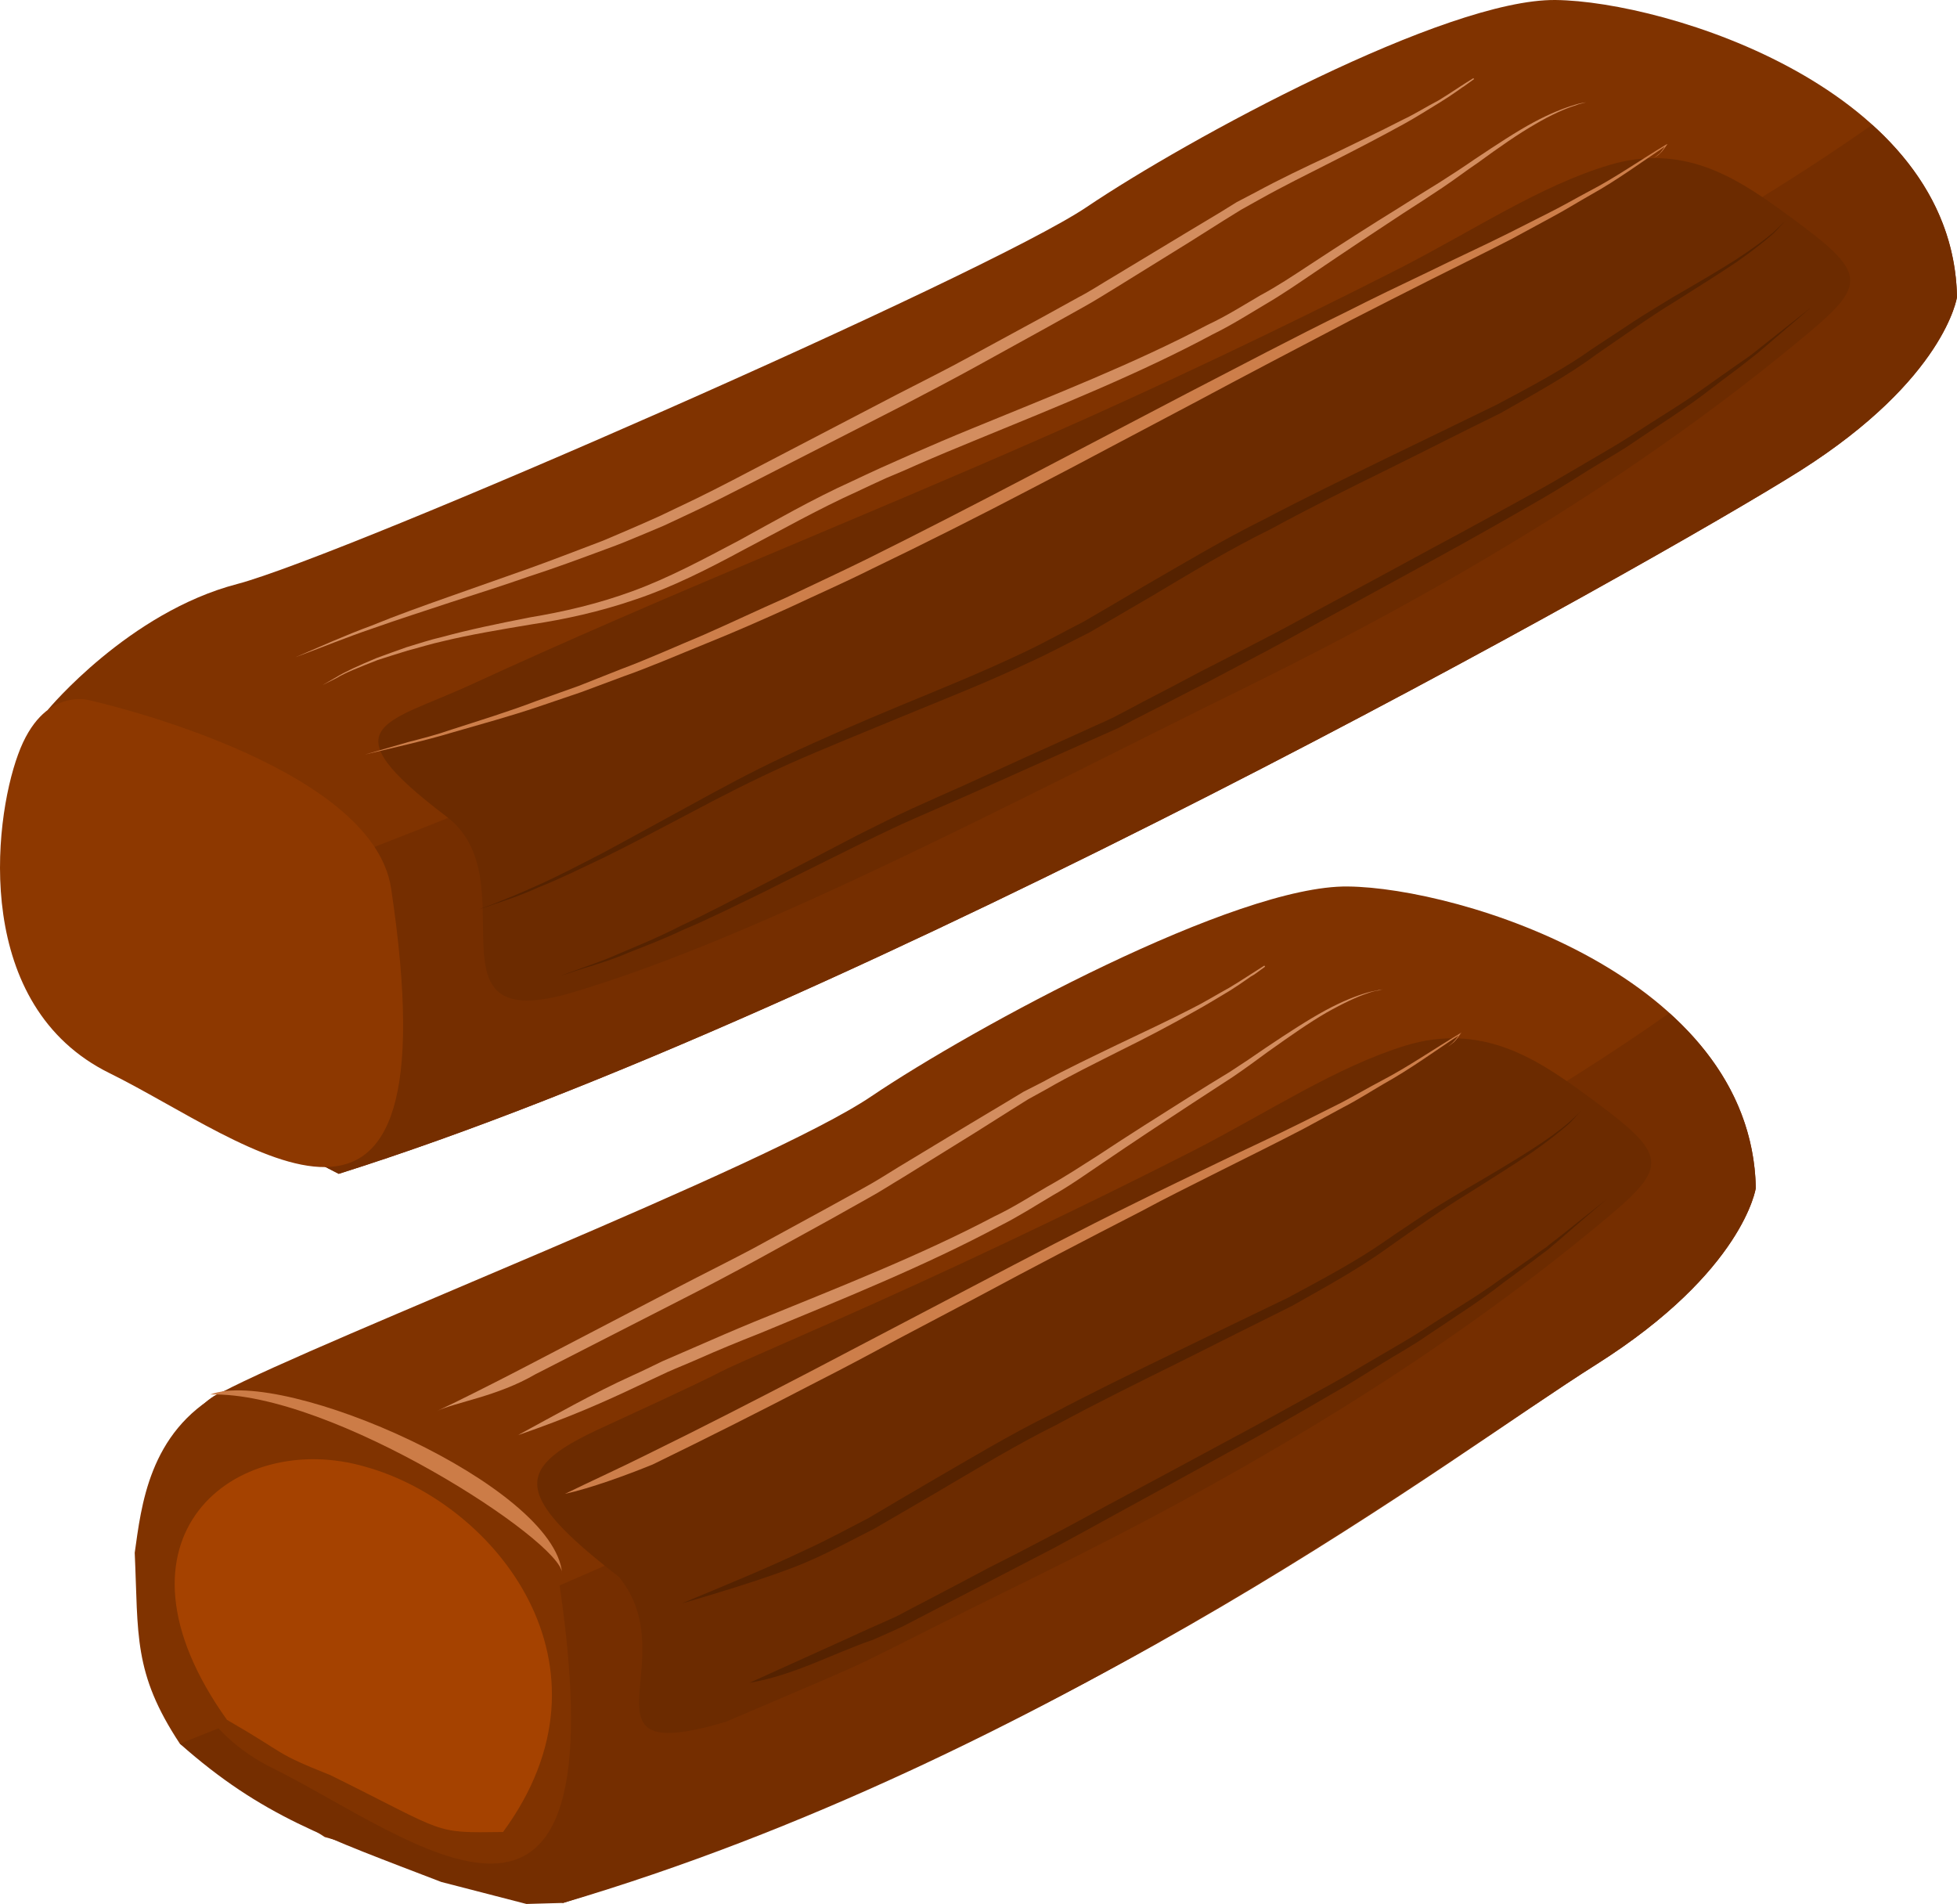<?xml version="1.0" encoding="UTF-8" standalone="no"?>
<!-- Created with Inkscape (http://www.inkscape.org/) -->

<svg
   xmlns:dc="http://purl.org/dc/elements/1.1/"
   xmlns:cc="http://creativecommons.org/ns#"
   xmlns:rdf="http://www.w3.org/1999/02/22-rdf-syntax-ns#"
   xmlns:svg="http://www.w3.org/2000/svg"
   xmlns="http://www.w3.org/2000/svg"
   xmlns:sodipodi="http://sodipodi.sourceforge.net/DTD/sodipodi-0.dtd"
   xmlns:inkscape="http://www.inkscape.org/namespaces/inkscape"
   width="1394.94mm"
   height="1356.973mm"
   viewBox="0 0 1394.94 1356.973"
   version="1.1"
   id="svg8"
   inkscape:version="0.92.4 (5da689c313, 2019-01-14)"
   sodipodi:docname="Čokoládová tyčinka.svg">
  <defs
     id="defs2" />
  <sodipodi:namedview
     id="base"
     pagecolor="#ffffff"
     bordercolor="#666666"
     borderopacity="1.0"
     inkscape:pageopacity="0.0"
     inkscape:pageshadow="2"
     inkscape:zoom="0.061871843"
     inkscape:cx="3687.7719"
     inkscape:cy="2421.5015"
     inkscape:document-units="mm"
     inkscape:current-layer="layer1"
     showgrid="false"
     inkscape:window-width="1920"
     inkscape:window-height="1001"
     inkscape:window-x="-9"
     inkscape:window-y="-9"
     inkscape:window-maximized="1" />
  <g
     inkscape:label="Vrstva 1"
     inkscape:groupmode="layer"
     id="layer1"
     transform="translate(796.5,567.451)">
    <path
       d="m -700.472,539.248 c 4.661,-32.675 9.852,-85.882 61.72,-114.26 71.82,-37.985 389.467,-161.131 463.021,-210.873 73.29,-49.477 260.35,-150.812 339.99,-149.754 79.375,0.794 287.602,64.029 290.777,214.842 0,0 -8.467,59.267 -113.506,125.677 -105.04,66.146 -361.487,265.906 -736.666,383.91 l -169.861,-46.945 -103.284,-66.519 c -33.477,-50.659 -29.527,-77.555 -32.189,-136.078 z"
       style="fill:#803300;fill-rule:nonzero;stroke-width:0.265"
       id="path7-4"
       class="fil0"
       inkscape:connector-curvature="0"
       sodipodi:nodetypes="cccccccccc" />
    <path
       d="M 393.388,154.583 C 62.923,387.417 -668.282,675.326 -668.282,675.326 c 58.634,51.905 103.284,66.519 186.339,98.518 l 60.675,15.678 26.131,-0.733 c 344.777,-101.634 631.627,-317.765 736.666,-383.91 105.04,-66.41 113.506,-125.677 113.506,-125.677 -1.058,-51.329 -25.929,-92.604 -61.648,-124.619 z"
       style="fill:#752e00;fill-opacity:1;fill-rule:nonzero;stroke-width:0.265"
       id="path9-4"
       class="fil1"
       inkscape:connector-curvature="0"
       sodipodi:nodetypes="cccccccc" />
    <path
       d="m -616.13,422.739 c 0,0 -34.131,-10.848 -52.652,39.158 -18.256,50.271 -32.015,182.298 66.41,230.717 98.425,48.683 250.825,177.536 204.258,-133.614 -13.758,-90.752 -218.017,-136.26 -218.017,-136.26 z"
       style="fill:#803300;fill-opacity:1;fill-rule:nonzero;stroke-width:0.265"
       id="path11-8"
       class="fil2"
       inkscape:connector-curvature="0" />
    <path
       d="m -485.029,438.217 13.229,-6.35 c 17.727,-8.731 35.454,-17.727 53.181,-26.988 l 105.569,-55.033 c 17.727,-9.26 35.454,-17.992 52.917,-27.252 l 52.388,-28.575 25.929,-14.287 c 8.731,-4.763 17.198,-10.054 25.665,-15.346 l 50.8,-30.692 25.665,-15.346 12.7,-7.673 13.494,-6.879 c 17.462,-9.525 35.454,-17.992 53.446,-26.723 C 17.68,168.606 35.936,160.14 53.398,151.144 c 8.996,-4.498 17.462,-9.79 26.194,-14.552 8.467,-5.027 16.669,-10.583 25.135,-15.875 l 0.529,0.794 -7.673,5.556 -8.202,4.763 7.938,-5.292 7.408,-5.821 0.265,0.794 c -7.938,5.556 -16.14,11.642 -24.606,16.933 -8.467,5.027 -16.933,10.319 -25.665,15.081 -17.198,9.79 -34.925,19.05 -52.652,27.781 -17.727,8.996 -35.719,17.727 -52.652,27.517 l -12.965,7.144 -12.7,7.938 -25.135,15.875 -50.8,31.485 c -8.467,5.027 -16.933,10.583 -25.665,15.346 l -25.929,14.552 -52.388,28.84 c -17.462,9.525 -34.925,18.785 -52.652,27.781 l -106.098,54.24 c -27.072,15.799 -56.885,19.844 -70.115,26.194 z"
       style="fill:#d38d5f;fill-rule:nonzero;stroke-width:0.265"
       id="path13-8"
       class="fil3"
       inkscape:connector-curvature="0"
       sodipodi:nodetypes="cccccccccccccccccccccccccccccccccccc" />
    <path
       d="m -762.283,-61.695 c 0,0 57.512,-69.37 134.886,-89.529 77.374,-20.455 533.024,-219.969 605.359,-268.588 72.038,-48.619 256.136,-148.523 334.4,-147.634 78.264,0.889 283.114,63.145 286.078,211.668 0,0 -8.3,58.105 -111.467,123.621 -103.462,65.22 -672.95,385.094 -1042.035,501.304 l -51.287,-26.384 -58.401,-86.565 -54.844,-97.83 z"
       style="fill:#803300;fill-opacity:1;fill-rule:nonzero;stroke-width:0.296"
       id="path15-5"
       class="fil0"
       inkscape:connector-curvature="0" />
    <path
       d="m 537.964,-478.509 c -325.21,229.159 -1067.53,514.644 -1067.53,514.644 l -79.153,106.427 c 0,0 -11.858,25.791 -26.681,57.512 l 29.053,42.689 51.287,26.384 c 369.085,-116.21 938.573,-436.084 1042.035,-501.304 103.166,-65.516 111.467,-123.621 111.467,-123.621 -0.889,-50.694 -25.495,-91.308 -60.477,-122.732 z"
       style="fill:#752e00;fill-opacity:1;fill-rule:nonzero;stroke-width:0.296"
       id="path17-1"
       class="fil1"
       inkscape:connector-curvature="0" />
    <path
       d="m -732.045,-68.216 c 0,0 -33.796,-10.672 -51.583,38.539 -18.083,49.211 -31.72,179.354 65.22,227.084 96.94,47.729 246.65,174.611 200.699,-131.625 -13.341,-89.233 -214.336,-133.997 -214.336,-133.997 z"
       style="fill:#8d3800;fill-opacity:1;fill-rule:nonzero;stroke-width:0.296"
       id="path19-8"
       class="fil2"
       inkscape:connector-curvature="0" />
    <path
       d="m -585.893,-99.048 c 18.084,-7.708 35.575,-15.712 54.251,-22.531 18.084,-7.412 36.464,-13.933 54.844,-20.455 l 55.437,-19.566 c 18.38,-6.522 36.464,-13.637 54.548,-20.455 9.19,-3.854 18.084,-7.708 26.977,-11.562 l 13.341,-5.929 13.044,-6.226 c 17.787,-8.301 34.982,-17.194 52.472,-26.385 l 104.055,-54.251 c 17.194,-8.893 34.685,-17.491 51.88,-26.977 l 51.287,-27.867 25.791,-14.23 c 8.597,-4.447 16.602,-9.783 25.199,-14.823 l 50.101,-30.238 25.199,-15.119 12.451,-7.708 13.044,-6.819 c 17.491,-9.486 34.982,-17.787 52.769,-26.088 17.491,-8.597 35.278,-16.898 52.472,-25.791 8.893,-4.15 17.194,-9.487 25.791,-13.933 8.301,-5.04 16.305,-10.672 24.606,-15.712 l 0.593,0.593 -7.411,5.336 -8.005,4.743 7.708,-5.04 7.115,-5.632 0.593,0.593 c -8.004,5.633 -16.008,11.562 -24.309,16.601 -8.301,5.04 -16.602,10.376 -25.199,15.119 -17.194,9.486 -34.389,18.38 -51.879,27.274 -17.491,8.893 -34.981,17.491 -51.879,26.977 l -12.748,7.115 -12.451,7.708 -24.902,15.712 -49.804,30.831 c -8.301,5.04 -16.601,10.376 -25.199,15.119 l -25.495,14.23 -51.583,28.459 c -17.194,9.486 -34.389,18.38 -51.88,27.57 l -104.352,53.362 c -17.491,8.894 -34.685,17.787 -52.769,26.088 l -13.341,6.225 -13.34,5.633 c -9.19,3.854 -18.38,7.708 -27.57,10.969 -18.38,6.819 -36.76,13.637 -55.14,19.566 -18.677,6.522 -37.353,12.451 -55.733,18.38 -18.677,6.225 -37.353,12.155 -55.733,18.677 -18.38,6.225 -36.464,13.637 -54.844,20.455 z"
       style="fill:#d38d5f;fill-opacity:1;fill-rule:nonzero;stroke-width:0.296"
       id="path21-2"
       class="fil3"
       inkscape:connector-curvature="0" />
    <path
       d="m -201.924,374.188 c -136.79,60.06 -24.295,11.026 -164.789,75.584 -62.442,28.575 -66.214,46.601 11.505,106.746 47.89,59.267 -35.045,136.244 76.08,103.171 135.62,-58.021 58.418,-23.563 224.047,-105.055 144.198,-70.908 284.162,-153.458 404.812,-254.794 45.773,-38.365 41.804,-45.244 -20.902,-90.752 -31.75,-22.754 -70.115,-47.36 -123.031,-31.485 -50.006,15.346 -96.838,46.831 -151.342,74.877 -84.667,43.127 -178.329,87.312 -256.381,121.708 z"
       style="fill:#6c2b00;fill-opacity:1;fill-rule:nonzero;stroke-width:0.265"
       id="path23-6"
       class="fil4"
       inkscape:connector-curvature="0"
       sodipodi:nodetypes="cccccccccc" />
    <path
       d="m -393.747,497.219 c 19.579,-9.525 39.423,-18.521 59.002,-28.311 38.894,-19.05 77.523,-38.894 116.152,-59.002 l 115.623,-60.59 c 38.365,-20.108 76.994,-40.481 115.887,-59.531 19.579,-9.79 39.158,-19.05 58.737,-28.575 19.579,-9.525 39.423,-18.521 59.002,-28.31 l 29.104,-14.552 c 9.525,-5.027 19.05,-10.583 28.575,-15.61 19.315,-10.054 37.042,-22.49 55.827,-33.602 l 1.058,-0.794 -0.794,1.058 c -1.323,2.117 -2.646,3.969 -4.498,5.821 -1.852,1.587 -3.704,2.91 -5.821,4.233 2.117,-1.323 3.969,-2.91 5.556,-4.498 1.852,-1.852 3.175,-3.704 4.233,-5.821 l 0.529,0.529 c -17.992,11.906 -35.719,24.871 -54.769,35.454 -9.525,5.556 -18.521,11.377 -28.31,16.404 l -28.84,15.61 c -19.315,10.054 -38.629,19.579 -58.208,29.369 -19.315,9.79 -38.894,19.315 -57.944,29.633 -38.629,19.844 -77.258,39.952 -115.623,60.59 l -57.679,30.427 c -19.05,10.319 -38.365,20.637 -57.679,30.427 -38.629,20.108 -77.523,39.688 -116.681,58.738 -18.264,7.455 -44.534,17.028 -62.442,20.902 z"
       style="fill:#cd7e4a;fill-opacity:1;fill-rule:nonzero;stroke-width:0.265"
       id="path25-7"
       class="fil3"
       inkscape:connector-curvature="0"
       sodipodi:nodetypes="cccccsscccccccscccccccccccc" />
    <path
       d="m -310.404,575.271 c 29.104,-12.171 59.267,-24.342 88.635,-38.364 15.081,-6.879 29.633,-14.817 44.45,-22.49 14.287,-8.467 28.575,-16.933 43.127,-25.4 28.84,-16.669 57.679,-34.131 87.312,-48.683 29.369,-15.61 58.473,-29.633 86.783,-43.392 28.31,-13.758 55.562,-26.988 81.492,-39.423 25.135,-13.494 49.477,-26.458 69.85,-40.746 10.319,-7.144 20.373,-13.758 29.898,-20.108 9.525,-6.085 19.05,-11.642 27.781,-16.933 17.727,-10.319 32.808,-19.315 45.244,-27.252 12.435,-7.938 21.696,-14.817 27.517,-19.844 5.821,-5.292 8.731,-8.202 8.731,-8.202 0,0 -2.91,2.91 -8.202,8.731 -6.085,5.292 -14.817,12.435 -26.988,20.902 -12.171,8.202 -27.252,17.727 -44.45,28.575 -17.462,10.583 -36.248,23.812 -56.885,38.365 -20.637,15.081 -44.185,28.046 -69.585,42.333 -25.665,12.7 -52.917,26.458 -80.963,40.481 -28.31,14.023 -57.415,28.31 -86.254,43.921 -29.369,14.552 -57.944,32.015 -86.783,48.948 l -43.656,25.4 c -14.817,7.408 -29.633,15.61 -44.715,22.225 -28.774,13.045 -92.34,30.956 -92.34,30.956 z"
       style="fill:#552200;fill-rule:nonzero;stroke-width:0.265"
       id="path27-4"
       class="fil5"
       inkscape:connector-curvature="0"
       sodipodi:nodetypes="cccccsccccsccccccccccccc" />
    <path
       d="m -262.249,631.892 c 27.252,-12.435 55.827,-25.135 84.667,-38.365 7.144,-3.175 14.552,-6.35 21.696,-9.79 6.879,-3.704 14.023,-7.408 21.167,-11.113 14.023,-7.408 28.31,-14.817 42.598,-22.49 14.287,-7.144 28.575,-14.552 42.598,-21.96 14.287,-7.408 28.31,-15.081 42.333,-22.754 27.781,-14.817 55.298,-29.633 81.756,-43.921 26.723,-14.287 52.123,-28.31 76.465,-41.804 12.171,-6.615 23.548,-13.758 34.66,-20.108 11.113,-6.615 22.225,-12.7 32.279,-19.315 20.108,-13.229 39.423,-24.342 55.033,-35.983 8.202,-5.556 15.61,-10.848 22.49,-15.61 3.439,-2.646 6.879,-5.027 10.054,-7.144 2.91,-2.381 5.821,-4.763 8.731,-6.879 21.96,-17.462 34.66,-27.517 34.66,-27.517 0,0 -12.435,10.319 -33.602,28.84 -2.646,2.117 -5.556,4.763 -8.467,7.144 -3.175,2.381 -6.35,4.763 -9.79,7.408 -6.879,5.027 -14.287,10.583 -22.225,16.404 -15.346,12.171 -34.131,24.077 -54.24,37.571 -9.79,6.879 -20.902,12.965 -32.015,19.844 -11.113,6.879 -22.49,14.287 -34.396,20.902 -24.077,14.023 -49.212,28.575 -75.935,42.863 -26.458,14.552 -53.71,29.633 -81.492,44.715 -14.023,7.673 -27.781,15.346 -42.069,23.019 l -42.862,22.225 -42.862,22.225 -21.431,11.113 c -7.144,3.44 -14.552,6.615 -21.696,9.79 -29.152,9.965 -56.055,25.247 -88.106,30.692 z"
       style="fill:#552200;fill-rule:nonzero;stroke-width:0.265"
       id="path29-1"
       class="fil5"
       inkscape:connector-curvature="0"
       sodipodi:nodetypes="ccccccccccsccccccccccsccccccccc" />
    <path
       d="m -427.349,455.415 c 25.929,-14.023 53.181,-29.633 81.756,-42.598 7.144,-3.175 14.023,-6.615 21.167,-10.054 7.408,-3.175 14.552,-6.35 21.96,-9.525 14.552,-6.35 29.104,-12.7 43.921,-18.785 59.002,-24.077 118.004,-47.096 170.656,-74.877 13.494,-6.35 25.665,-14.287 38.1,-21.431 12.435,-6.879 24.077,-14.552 35.719,-21.96 22.754,-15.081 44.715,-28.84 64.823,-41.54 10.054,-6.35 19.844,-12.435 29.104,-17.992 8.996,-5.821 17.727,-11.642 25.665,-17.198 16.14,-10.848 30.427,-20.108 42.598,-26.723 12.171,-6.615 22.49,-10.583 29.898,-12.7 3.44,-1.058 6.35,-1.323 8.202,-1.852 1.852,-0.265 2.91,-0.529 2.91,-0.529 0,0 -1.058,0.265 -2.91,0.794 -1.852,0.265 -4.763,0.794 -8.202,2.117 -7.144,2.381 -16.933,6.879 -29.104,13.758 -11.906,6.879 -25.929,16.669 -41.54,27.781 -7.938,5.821 -16.14,11.906 -25.135,17.992 -9.26,6.085 -18.785,12.171 -28.84,18.785 -19.844,12.965 -41.54,27.252 -64.029,42.598 -11.377,7.673 -22.754,15.875 -35.454,23.019 -12.435,7.408 -24.871,15.346 -38.1,21.96 -52.917,28.31 -112.183,52.123 -170.921,76.465 -14.817,5.821 -29.633,11.906 -43.921,18.256 -7.144,3.175 -14.552,6.085 -21.696,9.26 -7.144,3.44 -14.287,6.615 -21.431,10.054 -22.639,10.745 -48.47,22.315 -85.196,34.925 z"
       style="fill:#d38d5f;fill-rule:nonzero;stroke-width:0.265"
       id="path31-9"
       class="fil3"
       inkscape:connector-curvature="0"
       sodipodi:nodetypes="ccccccccsccscccccccccccccsccc" />
    <path
       d="m -51.09,-256.465 c -134.59,59.291 -271.255,113.245 -409.699,176.983 -61.366,28.163 -103.166,29.052 -17.491,93.975 59.884,45.061 -19.566,157.714 89.826,125.4 C -253.568,99.873 -69.47,1.45 93.579,-78.592 235.58,-148.556 373.135,-230.08 492.013,-329.689 c 45.061,-37.65 41.207,-44.468 -20.752,-89.233 -31.128,-22.234 -68.777,-46.543 -120.953,-30.831 -49.212,14.823 -95.458,45.95 -149.116,73.521 -83.304,42.393 -175.204,85.972 -252.282,119.767 z"
       style="fill:#6c2b00;fill-opacity:1;fill-rule:nonzero;stroke-width:0.296"
       id="path33-2"
       class="fil4"
       inkscape:connector-curvature="0" />
    <path
       d="m -536.385,-29.677 30.831,-8.894 c 10.376,-2.668 20.752,-5.336 30.831,-8.893 20.159,-6.522 40.614,-12.748 60.773,-20.455 l 29.942,-10.672 29.942,-11.858 c 19.863,-7.411 39.428,-16.305 59.291,-24.605 19.566,-8.597 38.835,-17.787 58.401,-26.385 19.27,-9.19 38.539,-18.084 57.809,-27.57 38.243,-18.973 76.189,-38.539 114.135,-58.401 l 113.838,-59.587 c 37.946,-19.566 75.892,-39.725 114.135,-58.401 19.269,-9.783 38.539,-18.973 57.809,-28.163 19.269,-9.486 38.835,-18.38 57.808,-27.867 l 28.756,-14.526 c 9.486,-4.743 18.676,-10.08 28.163,-15.119 18.973,-9.783 36.464,-22.234 54.844,-33.203 l 1.186,-0.593 -0.593,0.889 c -1.482,2.075 -2.964,4.15 -4.447,5.632 -1.779,1.779 -3.854,2.965 -5.929,4.15 2.075,-1.186 3.854,-2.668 5.633,-4.15 1.482,-1.779 2.964,-3.854 4.15,-5.929 l 0.297,0.593 c -17.787,11.858 -34.982,24.606 -53.658,34.982 -9.486,5.336 -18.38,10.969 -27.867,16.009 l -28.459,15.415 c -18.973,9.783 -38.243,19.269 -57.216,28.756 -19.27,9.783 -38.243,19.269 -57.216,29.052 -37.946,19.863 -75.892,39.725 -113.542,59.884 l -56.623,29.942 c -18.973,10.08 -37.946,20.159 -56.919,29.942 -37.946,19.863 -76.189,39.132 -115.024,57.809 -18.973,9.486 -38.539,18.084 -58.105,27.274 -19.566,8.894 -39.132,17.491 -58.994,25.495 -19.862,8.004 -39.428,16.602 -59.587,23.716 l -30.238,11.265 -30.535,10.376 c -20.159,6.818 -40.911,12.451 -61.366,18.38 -20.752,6.225 -41.504,10.672 -62.255,15.712 z"
       style="fill:#cd7e4a;fill-opacity:1;fill-rule:nonzero;stroke-width:0.296"
       id="path35-9"
       class="fil3"
       inkscape:connector-curvature="0" />
    <path
       d="m -454.861,80.603 c 0,0 3.854,-1.482 10.969,-4.15 7.412,-2.965 17.787,-7.115 30.831,-13.044 13.34,-5.929 28.756,-13.933 46.543,-23.123 17.787,-9.486 37.353,-20.455 59.291,-32.314 21.641,-11.858 45.358,-24.902 70.853,-36.76 25.792,-12.155 53.362,-24.013 81.821,-35.871 28.756,-11.858 58.105,-23.716 87.454,-37.649 14.526,-6.819 28.756,-14.823 43.282,-22.234 14.23,-8.301 28.46,-16.601 42.393,-24.902 28.756,-16.602 56.919,-33.499 86.268,-48.026 28.756,-15.119 57.512,-29.053 85.379,-42.689 27.57,-13.341 54.548,-26.385 80.043,-38.836 24.606,-13.044 48.618,-25.791 68.481,-40.021 10.376,-6.819 20.159,-13.341 29.645,-19.566 9.487,-6.226 18.677,-11.562 27.274,-16.898 17.491,-10.079 32.61,-18.973 44.765,-26.681 11.858,-7.708 21.048,-14.526 26.977,-19.566 5.633,-5.336 8.597,-8.301 8.597,-8.301 0,0 -2.964,3.261 -8.3,8.893 -5.633,5.04 -14.527,12.155 -26.385,20.455 -11.858,8.004 -26.977,17.491 -43.875,28.163 -17.194,10.376 -35.278,23.42 -56.03,37.65 -19.862,14.822 -43.282,27.57 -68.184,41.8 -25.495,12.451 -52.176,26.088 -79.746,39.725 -27.867,13.637 -56.326,27.866 -84.786,43.282 -29.052,14.23 -57.215,31.424 -85.675,48.322 -14.23,8.301 -28.46,16.602 -42.689,24.902 -14.823,7.411 -29.052,15.119 -44.172,21.938 -29.349,13.933 -58.994,25.495 -87.75,37.353 -28.46,11.858 -56.03,22.827 -82.118,34.389 -25.791,11.561 -49.508,23.716 -71.149,35.278 -21.938,11.562 -42.097,22.234 -60.18,31.128 -18.084,8.597 -33.796,16.305 -47.433,21.641 -13.044,5.929 -24.013,9.486 -31.128,11.858 -7.412,2.668 -11.265,3.854 -11.265,3.854 z"
       style="fill:#552200;fill-opacity:1;fill-rule:nonzero;stroke-width:0.296"
       id="path37-8"
       class="fil5"
       inkscape:connector-curvature="0" />
    <path
       d="m -397.052,128.036 c 0,0 3.854,-1.482 10.672,-3.854 6.818,-2.668 17.491,-5.929 30.238,-11.562 12.451,-5.336 28.163,-11.562 45.358,-20.455 17.491,-8.004 36.76,-18.38 57.809,-29.053 21.048,-10.969 43.875,-22.827 68.184,-35.574 12.154,-5.929 24.605,-12.451 37.649,-18.38 13.044,-5.929 26.385,-11.858 39.725,-17.787 27.274,-12.451 55.14,-25.199 83.6,-37.946 6.818,-3.261 14.23,-6.225 21.345,-9.783 6.818,-3.557 13.637,-7.115 20.752,-10.969 13.933,-7.115 27.866,-14.526 41.8,-21.938 14.23,-7.115 28.163,-14.526 42.096,-21.641 13.933,-7.115 27.867,-14.822 41.504,-22.234 27.57,-14.823 54.548,-29.349 80.636,-43.579 26.088,-13.933 51.286,-27.866 75.003,-40.91 11.858,-6.522 23.124,-13.341 34.389,-19.862 10.969,-6.522 21.641,-12.451 31.721,-18.973 19.862,-13.044 38.539,-24.013 53.955,-35.278 8.004,-5.633 15.416,-10.969 22.234,-15.712 3.557,-2.372 6.818,-4.743 9.783,-6.818 2.965,-2.372 5.929,-4.743 8.597,-6.819 21.641,-17.194 34.092,-26.977 34.092,-26.977 0,0 -12.155,10.376 -32.907,28.163 -2.668,2.372 -5.633,4.743 -8.597,7.115 -2.964,2.371 -6.225,4.743 -9.486,7.411 -6.819,5.04 -13.934,10.376 -21.641,16.305 -15.119,11.858 -33.796,23.42 -53.362,36.76 -9.783,6.819 -20.752,12.748 -31.721,19.566 -10.969,6.818 -21.937,13.933 -33.796,20.752 -23.716,13.637 -48.618,27.866 -74.706,42.097 -26.088,14.23 -53.065,29.052 -80.339,43.875 -13.637,7.411 -27.274,15.119 -41.207,22.531 -13.933,7.411 -28.163,14.822 -42.097,22.234 -14.23,7.115 -28.163,14.526 -42.393,21.641 -7.115,3.558 -13.933,7.115 -21.048,10.969 -7.115,3.261 -14.23,6.225 -21.345,9.486 -28.46,12.748 -56.623,25.199 -83.6,37.353 -13.637,5.929 -26.977,11.858 -40.021,17.491 -13.044,5.633 -25.495,11.858 -37.946,17.787 -24.309,12.155 -47.433,23.42 -68.481,34.092 -21.344,10.376 -40.91,20.159 -58.698,27.57 -17.491,8.301 -33.499,13.933 -46.247,19.27 -13.044,5.04 -23.716,7.708 -30.535,10.079 -7.115,2.371 -10.969,3.557 -10.969,3.557 z"
       style="fill:#552200;fill-opacity:1;fill-rule:nonzero;stroke-width:0.296"
       id="path39-5"
       class="fil5"
       inkscape:connector-curvature="0" />
    <path
       d="m -566.623,-79.185 c 0,0 3.557,-2.075 9.783,-5.633 6.225,-3.854 16.008,-8.301 28.756,-13.637 6.522,-2.371 13.637,-5.04 21.345,-7.708 8.004,-2.372 16.601,-5.336 25.791,-7.411 18.38,-5.04 39.725,-9.486 62.552,-13.933 23.123,-3.854 48.025,-9.487 72.928,-18.677 25.198,-9.19 50.101,-22.531 75.892,-36.167 25.495,-13.933 52.176,-29.349 80.339,-42.097 6.818,-3.261 13.933,-6.522 21.048,-9.783 7.115,-3.261 14.23,-6.225 21.345,-9.486 14.23,-6.226 28.756,-12.451 43.282,-18.38 57.809,-23.716 116.21,-46.543 167.793,-73.817 13.341,-6.225 25.495,-13.933 37.65,-21.048 12.155,-6.522 23.716,-14.23 34.982,-21.641 22.53,-14.823 43.875,-28.46 64.034,-40.911 9.783,-6.225 19.27,-12.154 28.46,-17.787 8.894,-5.633 17.491,-11.265 25.199,-16.602 16.008,-10.672 29.942,-19.863 42.096,-26.385 12.155,-6.522 22.234,-10.376 29.349,-12.451 3.558,-1.186 6.226,-1.482 8.004,-1.779 2.075,-0.296 2.964,-0.593 2.964,-0.593 0,0 -0.889,0.297 -2.964,0.593 -1.779,0.593 -4.447,0.89 -8.004,2.372 -6.818,2.075 -16.898,6.522 -28.459,13.341 -11.858,6.818 -25.495,16.305 -40.911,27.57 -8.004,5.336 -16.009,11.562 -24.902,17.491 -8.894,5.929 -18.38,12.154 -28.163,18.38 -19.862,13.044 -40.911,26.977 -63.145,42.096 -10.969,7.412 -22.53,15.416 -34.685,22.531 -12.451,7.412 -24.606,15.119 -37.946,21.641 -51.88,27.866 -110.281,51.286 -168.09,75.003 -14.526,5.929 -28.756,11.858 -42.986,18.084 -7.115,3.261 -14.23,6.225 -21.344,9.19 -7.115,3.261 -14.23,6.522 -21.048,9.783 -28.163,12.747 -54.251,27.57 -80.339,41.207 -25.792,13.933 -51.583,26.977 -77.374,35.574 -25.792,8.893 -50.694,14.23 -74.114,17.787 -23.124,3.854 -44.172,7.412 -62.552,11.858 -9.487,2.075 -17.787,4.743 -25.792,6.819 -8.004,2.372 -15.119,4.743 -21.641,6.819 -12.748,5.04 -22.827,8.893 -29.053,12.747 -6.522,3.261 -10.079,5.04 -10.079,5.04 z"
       style="fill:#d38d5f;fill-opacity:1;fill-rule:nonzero;stroke-width:0.296"
       id="path41-3"
       class="fil3"
       inkscape:connector-curvature="0" />
    <path
       d="m -536.193,477.89 c -92.494,-26.958 -191.391,50.322 -98.528,180.401 44.514,25.654 32.163,22.816 74.014,39.556 83.946,41.522 72.107,41.068 122.761,40.389 87.097,-118.582 -5.429,-234.665 -98.247,-260.347 z"
       style="fill:#a54200;fill-opacity:1;fill-rule:nonzero;stroke-width:0.226"
       id="path11-6-8"
       class="fil2"
       inkscape:connector-curvature="0"
       sodipodi:nodetypes="ccccc" />
    <g
       transform="matrix(0.133,0,0,0.133,-524.298,-1932.62)"
       id="Vrstva_x0020_1-1-8-7"
       style="fill:#cc7c47;fill-opacity:1">
      <path
         d="m -920.084,17737.187 c 652.308,-18.135 1885.833,788.149 1886.048,958.173 -41.266,-471.143 -1492.412,-1107.356 -1886.048,-958.173 z"
         style="fill:#cc7c47;fill-opacity:1;fill-rule:nonzero;stroke-width:0.695"
         id="path35-5-2-3"
         class="fil0"
         inkscape:connector-curvature="0"
         sodipodi:nodetypes="ccc" />
    </g>
  </g>
</svg>
